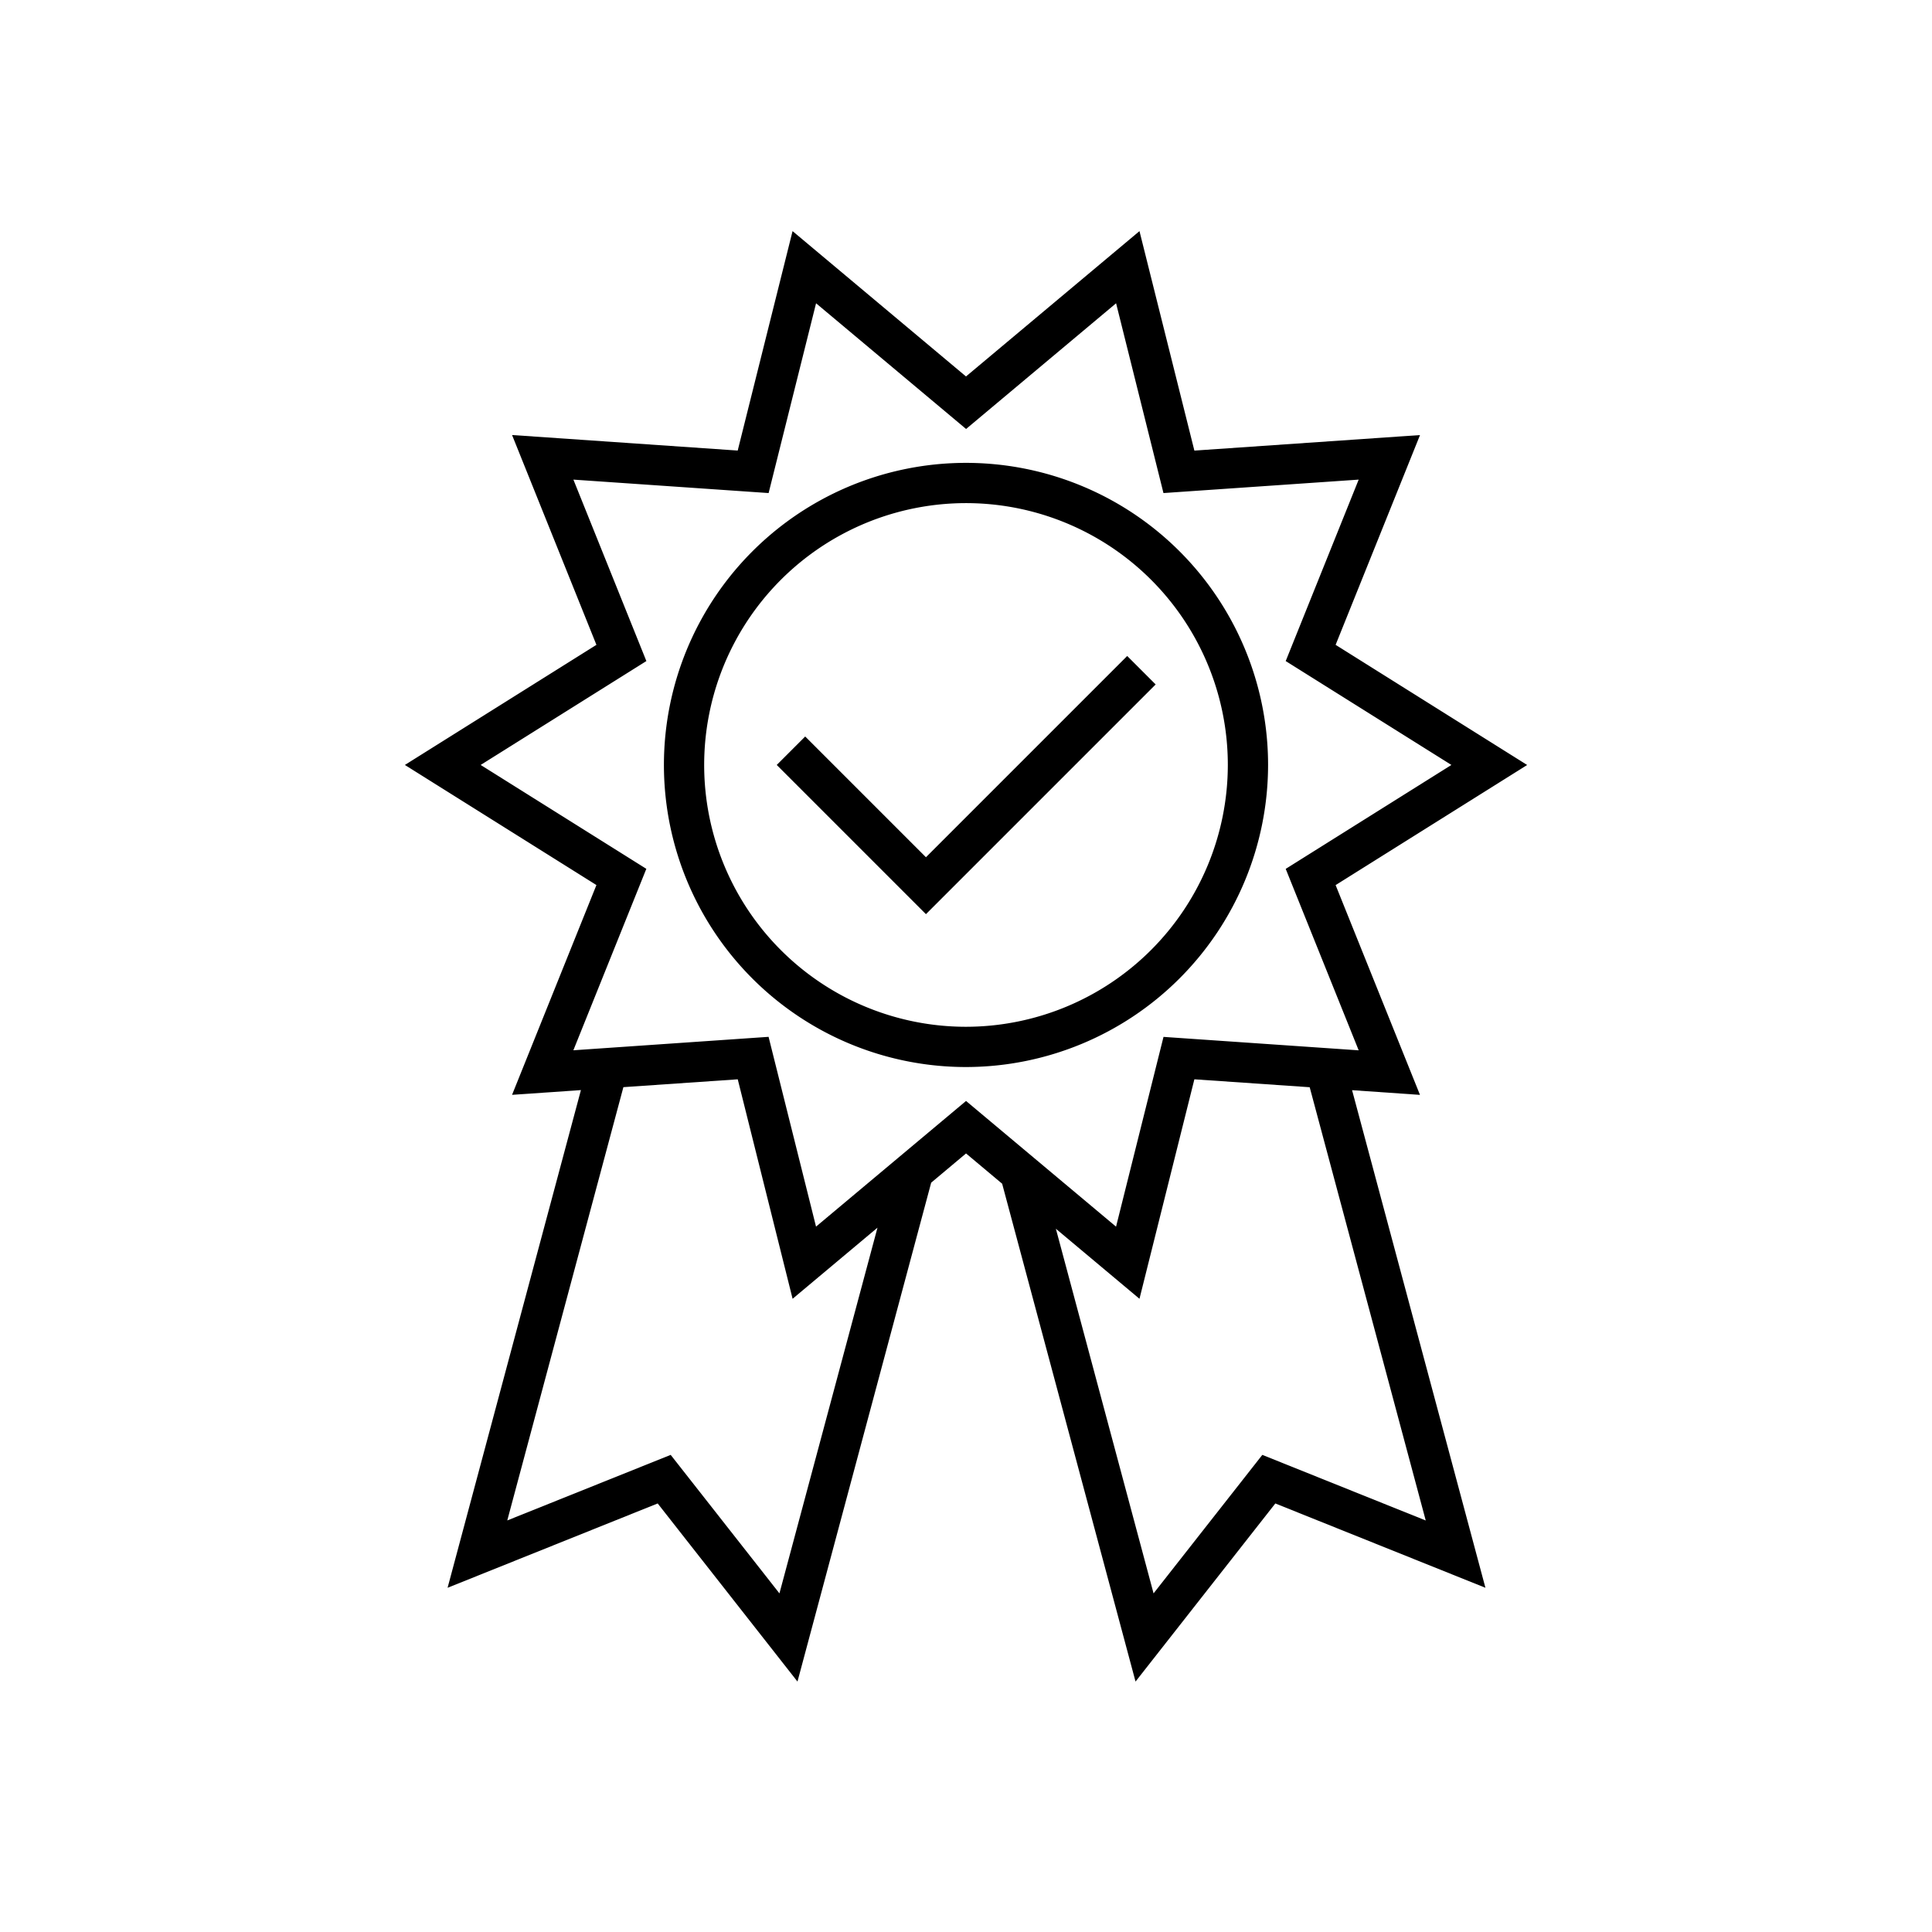 <?xml version="1.0" encoding="UTF-8"?> <svg xmlns="http://www.w3.org/2000/svg" id="Note" viewBox="0 0 48 48"><defs><style> .cls-1 { fill: none; } </style></defs><g><path d="M35.279,27.202l-2.096-5.212,4.759-2.984L33.183,16.021l2.097-5.212-5.606.386L28.31,5.742,24,9.353,19.691,5.742l-1.363,5.452-5.606-.386L14.818,16.021l-4.759,2.984,4.759,2.984-2.096,5.212,1.711-.118L11.12,39.448,16.34,37.353l3.473,4.425,3.322-12.395.866-.726.897.752,3.314,12.369,3.473-4.425,5.22,2.095L33.592,27.085ZM19.365,39.587l-2.702-3.441L12.603,37.775l2.885-10.765,2.841-.195,1.363,5.453,2.109-1.767Zm4.636-12.234L20.274,30.475l-1.179-4.715-4.85.334,1.813-4.508-4.116-2.581,4.117-2.581-1.813-4.508,4.85.334,1.179-4.715,3.727,3.123,3.727-3.123L28.906,12.25l4.85-.334-1.813,4.508,4.117,2.581-4.117,2.582,1.813,4.508-4.849-.334-1.179,4.715Zm11.421,10.423-4.06-1.63-2.702,3.441-2.427-9.059,2.077,1.74,1.364-5.453,2.865.197ZM31.505,19.005a7.505,7.505,0,1,0-7.504,7.505A7.513,7.513,0,0,0,31.505,19.005Zm-7.504,6.505a6.505,6.505,0,1,1,6.504-6.505A6.512,6.512,0,0,1,24,25.51Zm4.711-8.505-5.707,5.707-3.707-3.707.707-.707,3,3,5-5Z"></path><rect class="cls-1" width="48" height="48"></rect></g></svg> 